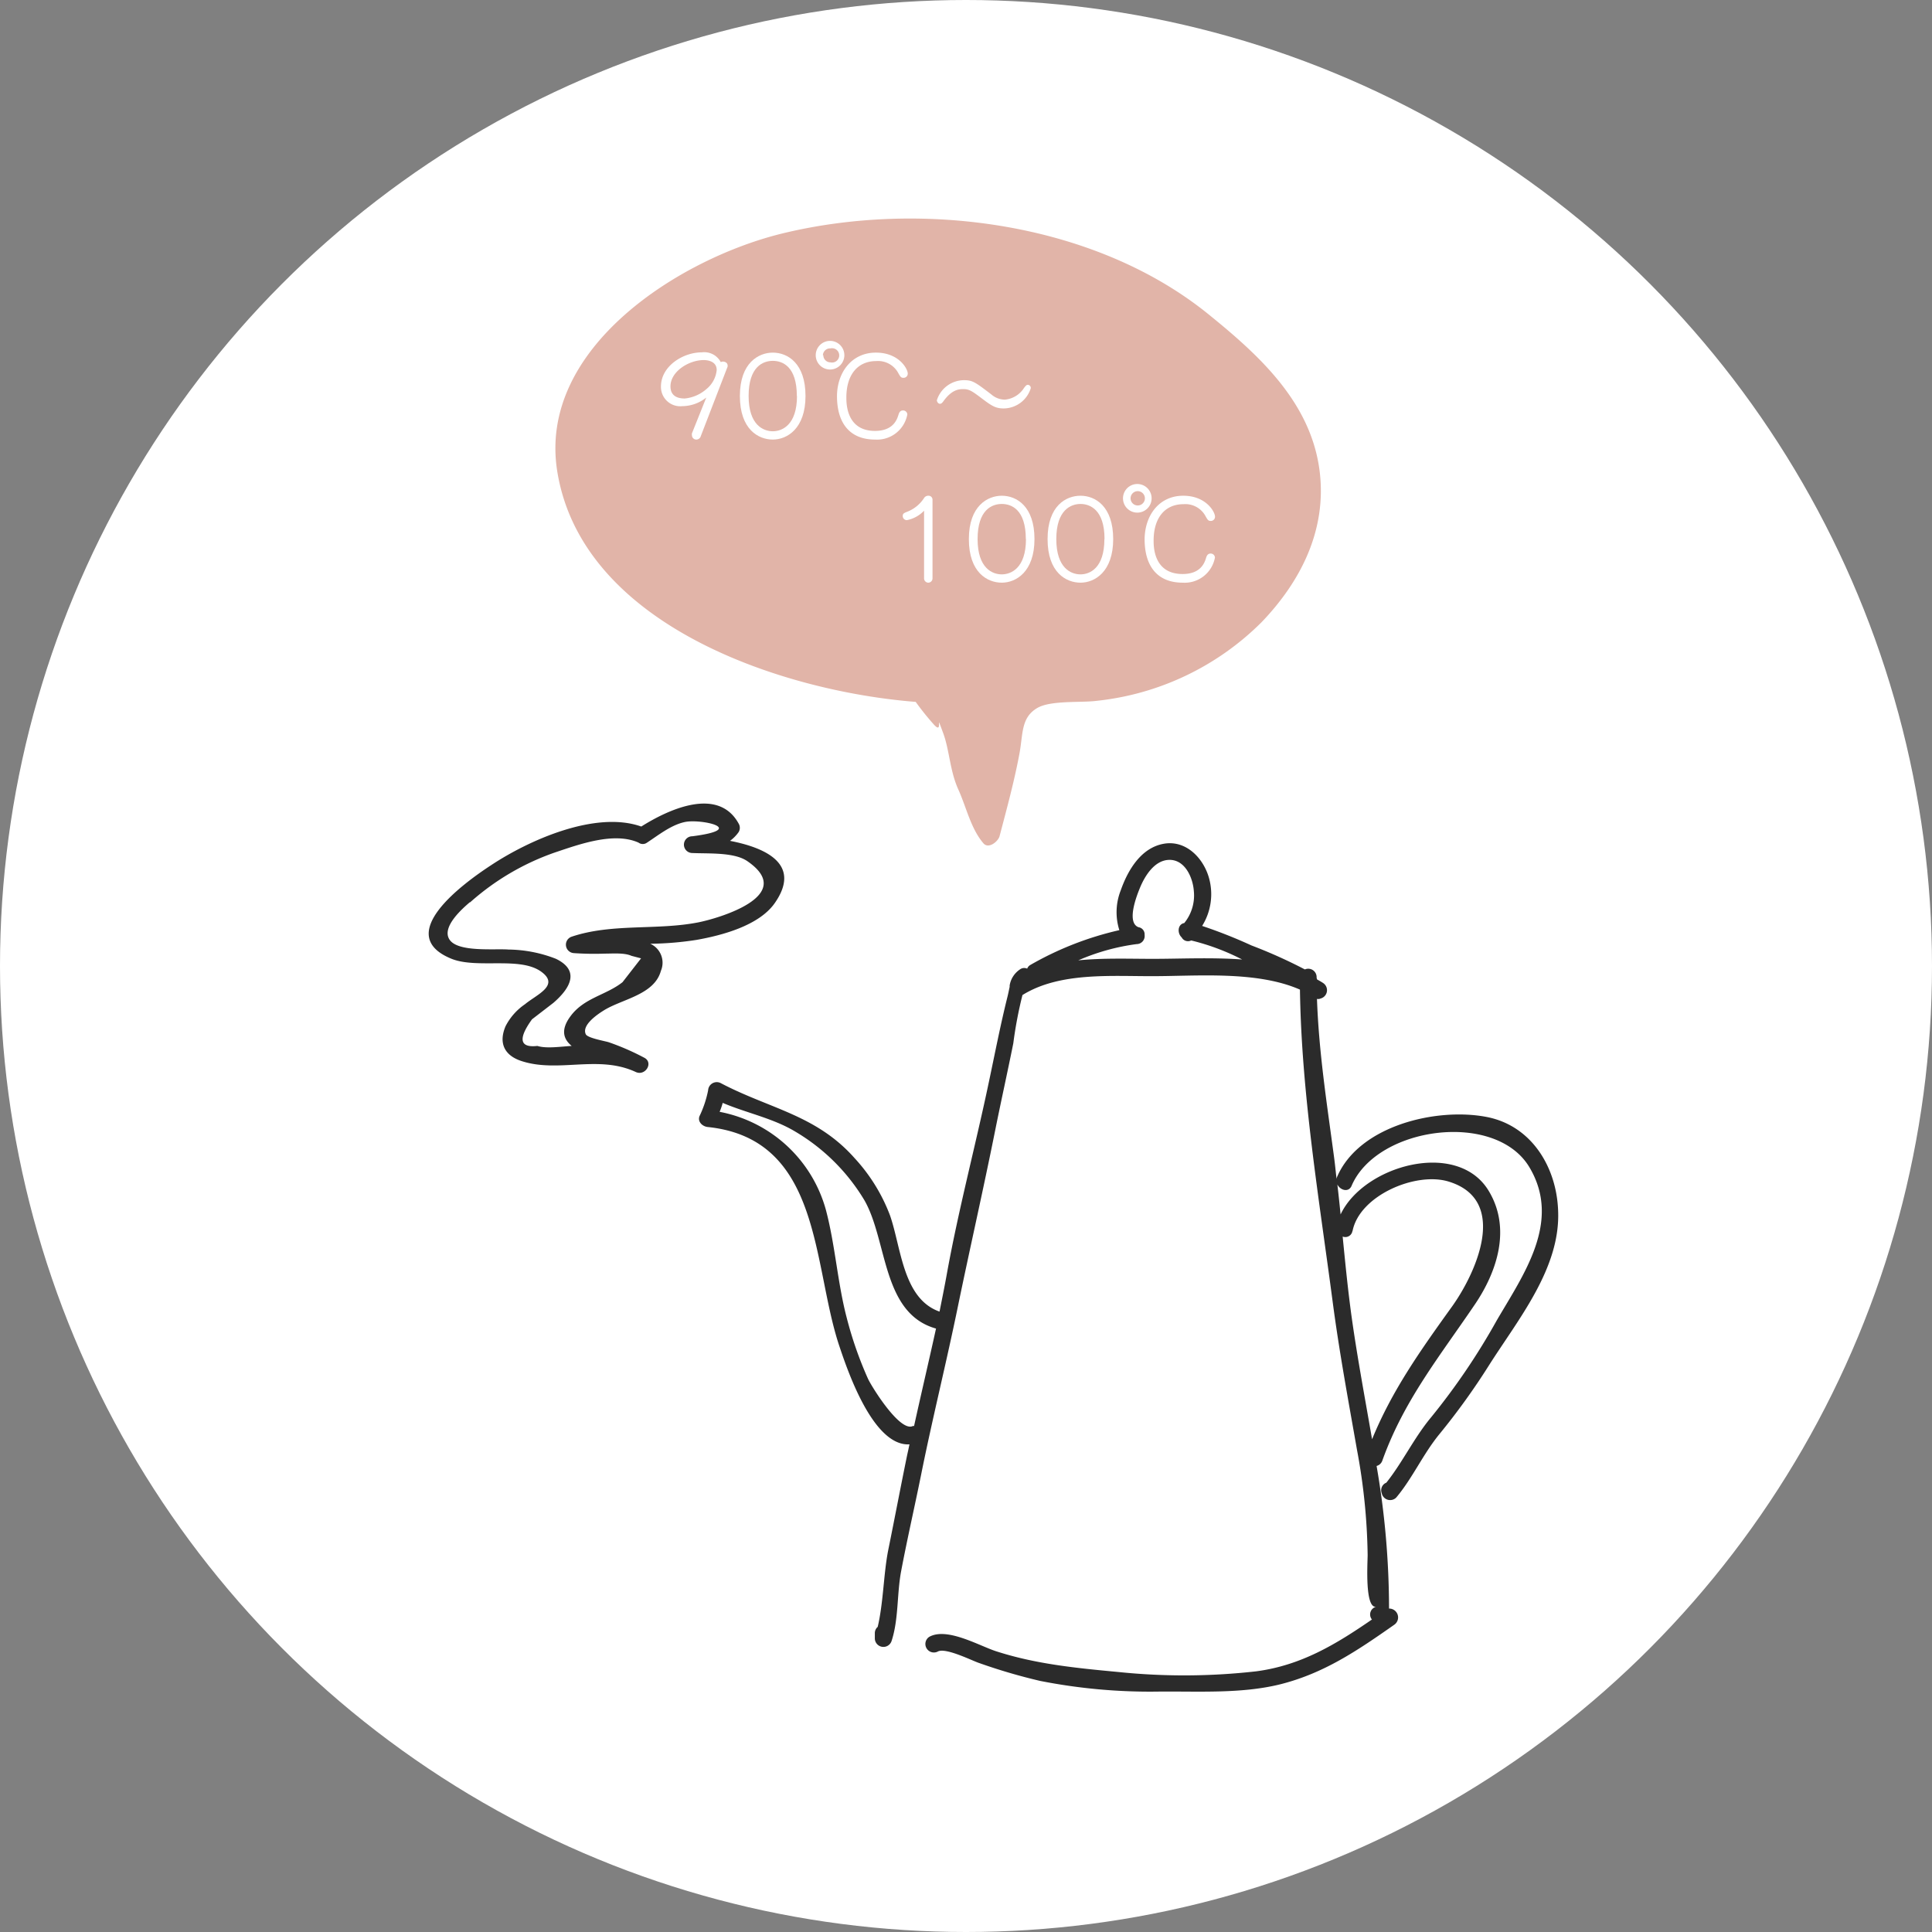 <svg xmlns="http://www.w3.org/2000/svg" width="270" height="270" viewBox="0 0 270 270"><rect x="0" y="0" width="270" height="270" fill="#808080" stroke="none"/><defs><style>.cls-1{fill:#fff;}.cls-2{fill:#2b2b2b;}.cls-3{fill:#e1b4a8;}</style></defs><g id="レイヤー_2" data-name="レイヤー 2"><g id="contents"><circle class="cls-1" cx="135" cy="135" r="135"/><path class="cls-2" d="M207.78,156.1c-7-1.36-17.83,1.19-20.92,8.37a1,1,0,0,0-.07.29c-.12-1-.22-2.07-.36-3.1-1-7.48-2.12-14.6-2.38-22.06a1,1,0,0,0,.34,0l.21-.07a1.2,1.2,0,0,0,.28-2.17c-.27-.18-.55-.33-.83-.49,0-.06,0-.12-.05-.17a.76.76,0,0,0,0-.15,1.17,1.17,0,0,0-1.64-1.07,69.51,69.51,0,0,0-7.46-3.35A68.82,68.82,0,0,0,168,129.4a8.39,8.39,0,0,0,1-6.55c-.74-2.86-3.22-5.5-6.38-4.93s-5,3.67-6,6.52a8.32,8.32,0,0,0-.19,5.55A44.82,44.82,0,0,0,144,134.85a1,1,0,0,0-.45.52,1,1,0,0,0-1,.1,3.33,3.33,0,0,0-1.45,2.26c0,.06,0,.13,0,.19-.09.4-.17.83-.29,1.32-1,4-1.77,8-2.62,12-1.89,9-4.27,17.9-5.89,26.92-.31,1.72-.66,3.43-1,5.14-5.15-1.81-5.35-9-6.94-13.5a24.6,24.6,0,0,0-4.93-7.95c-5.36-6.05-11.87-6.89-18.68-10.47a1.21,1.21,0,0,0-1.79,1A15.22,15.22,0,0,1,97.75,156c-.29.79.45,1.43,1.15,1.5,16,1.66,14.58,19.29,18.41,30.65,1.08,3.22,4.68,14,9.79,13.7-.1.48-.21,1-.31,1.43-.91,4.43-1.75,8.87-2.65,13.3-.66,3.28-.68,7.4-1.48,10.78a1.14,1.14,0,0,0-.4.87c0,.26,0,.52,0,.78a1.2,1.2,0,0,0,2.34.32c1-3.05.73-6.57,1.34-9.78.85-4.5,1.89-9,2.79-13.47,1.58-7.86,3.53-15.65,5.14-23.51,1.69-8.18,3.55-16.33,5.19-24.51.82-4.09,1.73-8.17,2.55-12.25a58.08,58.08,0,0,1,1.28-6.75c5.18-3.23,12.39-2.62,18.23-2.64,6.18,0,14.51-.77,20.55,1.88.21,14.59,2.69,29.31,4.59,43.76.91,6.89,2.18,13.71,3.38,20.55a85.27,85.27,0,0,1,1.49,14.68c0,1.12-.43,7.59,1.22,7.25a1.11,1.11,0,0,0-.62,1.79c-5,3.44-9.87,6.41-16.17,7.24a89.48,89.48,0,0,1-19.22.1c-5.85-.55-11.53-1.09-17.15-2.91-2.37-.77-6.86-3.4-9.34-2a1.19,1.19,0,0,0,1.2,2.05c1.08-.61,4.79,1.27,5.76,1.59a79.69,79.69,0,0,0,8.55,2.51A79.16,79.16,0,0,0,162,236.4c5.52-.05,11.47.32,16.85-1,6.18-1.54,10.86-4.74,16-8.34a1.24,1.24,0,0,0-.73-2.26,117.06,117.06,0,0,0-1.74-19.93,1.15,1.15,0,0,0,.8-.74c3-8.39,8-14.55,12.92-21.81,3.12-4.59,5.14-10.67,1.92-15.94-4.38-7.16-17.43-3.52-20.67,3.34-.14-1.4-.29-2.8-.45-4.19.39.81,1.59,1.18,2,.16,3.57-8.28,20.11-10.5,24.84-2.56,4.53,7.6-.84,15-4.59,21.44A93.5,93.5,0,0,1,200,198.07c-2.37,2.84-4,6.31-6.26,9.14a1.13,1.13,0,0,0-.68,1.34l.06.22a1.2,1.2,0,0,0,2,.52c2.28-2.71,3.74-6.06,6.05-8.88a96.29,96.29,0,0,0,6.92-9.61c4.1-6.46,10-13.57,9.66-21.59C217.54,163.12,214.05,157.32,207.78,156.1Zm-80.17,43.17c-1.79,1-5.77-5.45-6.29-6.55a53,53,0,0,1-3-8.6c-1.28-4.9-1.59-10.07-2.89-15a19.11,19.11,0,0,0-14.86-13.74,9.8,9.8,0,0,0,.43-1.25c3.34,1.42,7,2.13,10.12,4a27.64,27.64,0,0,1,9.69,9.62c3.25,5.71,2.43,15.79,10,17.92-1,4.55-2.07,9.08-3.07,13.63ZM161.1,134c-3.32,0-6.92-.14-10.41.21a30.26,30.26,0,0,1,8.15-2.27h0a1.13,1.13,0,0,0,1.12-1.29,1,1,0,0,0-.85-1.07c-1.73-.65-.24-4.44.19-5.48.66-1.62,2-3.86,4.05-3.93,2.26-.08,3.36,2.5,3.49,4.35A6.11,6.11,0,0,1,165.5,129c-.93.16-1,1.42-.36,2a1,1,0,0,0,1.33.43,32,32,0,0,1,7.12,2.66C169.31,133.78,164.9,134,161.1,134Zm27.93,38c1-4.94,8.82-8.27,13.4-6.88,8.59,2.61,3.74,12.94.5,17.46-4.39,6.11-8.38,11.71-11.18,18.56-1-5.79-2.09-11.56-2.89-17.33-.5-3.66-.86-7.33-1.22-11A1,1,0,0,0,189,172.05Z"/><path class="cls-3" d="M184.44,66c-1.15-9.7-8.41-16.3-15.59-22.11-15.83-12.8-39.93-16-59.45-11.28C95,36.1,75.1,48.65,77.88,65.89c3.49,21.6,31.61,30.75,50.09,32.2a37.67,37.67,0,0,0,2.49,3.11c1.53,1.75.07-2.21,1.35,1.25.88,2.37.93,5.27,2.12,7.89,1.12,2.47,1.73,5.43,3.5,7.51.71.83,2-.2,2.25-.95,1-3.8,2.06-7.68,2.78-11.53.53-2.79.19-5.06,2.49-6.42,1.85-1.1,6.1-.73,8.24-1a38.33,38.33,0,0,0,23.12-11C181.81,81.22,185.39,74.09,184.44,66Z"/><path class="cls-2" d="M63.12,134c3.57,1.42,9.53-.36,12.51,1.79,2.66,1.92-.64,3.2-2.26,4.55a8.3,8.3,0,0,0-2.72,3.08c-1,2.36-.15,4.07,2.19,4.85,5.19,1.72,10.74-.9,16,1.54,1.35.63,2.54-1.32,1.18-2a34.7,34.7,0,0,0-4.93-2.15c-.51-.17-3-.59-3.23-1.13-.6-1.3,1.73-2.83,2.5-3.31,2.53-1.6,7.08-2.17,8-5.54a2.9,2.9,0,0,0-1.49-3.79,44.72,44.72,0,0,0,6.48-.54c3.55-.63,8.76-2,10.95-5.18,3.75-5.42-1.33-7.7-6.28-8.66a5.24,5.24,0,0,0,1.21-1.23,1.16,1.16,0,0,0,0-1.18c-2.89-5.26-9.92-1.92-13.61.41-6.42-2.27-15.75,1.93-21,5.41C64.81,123.41,54.82,130.65,63.12,134Zm2.56-7.88a35.16,35.16,0,0,1,11.91-7c3.38-1.13,8.22-2.9,11.65-1.36h0a1,1,0,0,0,1.18,0c1.62-1.06,3.4-2.5,5.33-2.89,2.26-.46,8.81,1,1,2a1.17,1.17,0,0,0,0,2.34c2.21.11,5.83-.14,7.68,1.13,7.1,4.87-4.28,8.06-6.83,8.56-5.77,1.14-12.07.11-17.7,2a1.18,1.18,0,0,0,.31,2.3,41.66,41.66,0,0,0,4.33.07c1.09,0,2.72-.14,3.71.31l1.34.35L87,137.26c-2.32,1.84-5.4,2.17-7.31,4.81-1.32,1.81-1,3.11.2,4.1-1.53.09-3.53.4-4.79,0-2.48.29-2.72-1-.75-3.72l3-2.31c2.31-2,3.78-4.49.33-6.15a18.7,18.7,0,0,0-6.62-1.29c-1.94-.15-7,.4-8.22-1.36S64.66,126.94,65.68,126.07Z"/><path class="cls-1" d="M97.94,60.94a.65.65,0,0,1-.63.49.61.61,0,0,1-.61-.58.94.94,0,0,1,0-.29l2-5a5.42,5.42,0,0,1-3.33,1.2,2.7,2.7,0,0,1-3-2.74c0-2.85,3.08-4.78,5.72-4.78a2.61,2.61,0,0,1,2.64,1.37.61.61,0,0,1,.3-.08s.66,0,.66.59a.55.55,0,0,1-.07.28Zm.81-6.59a3.9,3.9,0,0,0,1.41-2.64c0-1.38-1.61-1.39-1.81-1.39-2.09,0-4.65,1.6-4.65,3.68,0,1.63,1.47,1.69,2,1.69A5.39,5.39,0,0,0,98.75,54.35Z"/><path class="cls-1" d="M108,49.28c2.09,0,4.57,1.5,4.57,6.06S110,61.43,108,61.43s-4.6-1.41-4.6-6.09S106.06,49.28,108,49.28Zm3.36,6.06c0-4.13-2-4.91-3.36-4.91s-3.38.8-3.38,4.91,2.1,4.93,3.38,4.93S111.38,59.42,111.38,55.34Z"/><path class="cls-1" d="M118,49.64a2,2,0,1,1-2-2A2,2,0,0,1,118,49.64Zm-2.94,0a1,1,0,0,0,1,1,1,1,0,1,0,0-1.95A1,1,0,0,0,115,49.64Zm7.36-.36c3.19,0,4.44,2.25,4.44,2.93a.58.58,0,0,1-.61.59c-.35,0-.43-.16-.79-.8a3.21,3.21,0,0,0-3-1.54c-2.56,0-4.18,1.86-4.18,5.09,0,.83,0,4.67,4,4.67,2.58,0,3.09-1.63,3.28-2.25.08-.26.21-.61.63-.61a.59.59,0,0,1,.61.56,4.3,4.3,0,0,1-4.5,3.51c-3.6,0-5.33-2.36-5.33-6.09C117,52,119.06,49.28,122.4,49.28Z"/><path class="cls-1" d="M131.84,56.08c-.22.29-.32.35-.5.35s-.41-.24-.41-.5a4,4,0,0,1,3.76-2.8c1.23,0,1.58.26,3.86,2a2.89,2.89,0,0,0,1.88.72,3.55,3.55,0,0,0,2.69-1.65c.26-.34.36-.42.53-.42a.43.43,0,0,1,.4.48,4,4,0,0,1-3.78,2.82c-1.08,0-1.63-.32-2.94-1.31-1.47-1.11-1.86-1.39-2.69-1.39C134,54.37,133,54.46,131.84,56.08Z"/><path class="cls-1" d="M130.32,80.82a.6.6,0,0,1-.59.61.6.6,0,0,1-.59-.61V71.37a4.48,4.48,0,0,1-2.4,1.32.57.57,0,0,1-.58-.58c0-.35.18-.42.74-.64a4.92,4.92,0,0,0,2.24-1.87.68.68,0,0,1,.59-.32.55.55,0,0,1,.59.56Z"/><path class="cls-1" d="M140,69.28c2.09,0,4.57,1.5,4.57,6.06S142,81.43,140,81.43s-4.6-1.41-4.6-6.09S138.06,69.28,140,69.28Zm3.36,6.06c0-4.13-2-4.91-3.36-4.91s-3.38.8-3.38,4.91,2.1,4.93,3.38,4.93S143.38,79.42,143.38,75.34Z"/><path class="cls-1" d="M151,69.28c2.09,0,4.57,1.5,4.57,6.06S153,81.43,151,81.43s-4.6-1.41-4.6-6.09S149,69.28,151,69.28Zm3.36,6.06c0-4.13-2.05-4.91-3.36-4.91s-3.38.8-3.38,4.91,2.1,4.93,3.38,4.93S154.34,79.42,154.34,75.34Z"/><path class="cls-1" d="M160.94,69.64a2,2,0,1,1-2-2A2,2,0,0,1,160.94,69.64Zm-2.94,0a1,1,0,0,0,1,1,1,1,0,1,0,0-2A1,1,0,0,0,158,69.64Zm7.36-.36c3.19,0,4.44,2.25,4.44,2.93a.58.58,0,0,1-.61.59c-.35,0-.43-.16-.79-.8a3.21,3.21,0,0,0-3-1.54c-2.56,0-4.18,1.86-4.18,5.09,0,.83,0,4.67,4.05,4.67,2.58,0,3.09-1.63,3.28-2.25.08-.26.21-.61.63-.61a.59.59,0,0,1,.61.56,4.3,4.3,0,0,1-4.5,3.51c-3.6,0-5.33-2.36-5.33-6.09C160,72,162,69.28,165.36,69.28Z"/></g></g></svg>